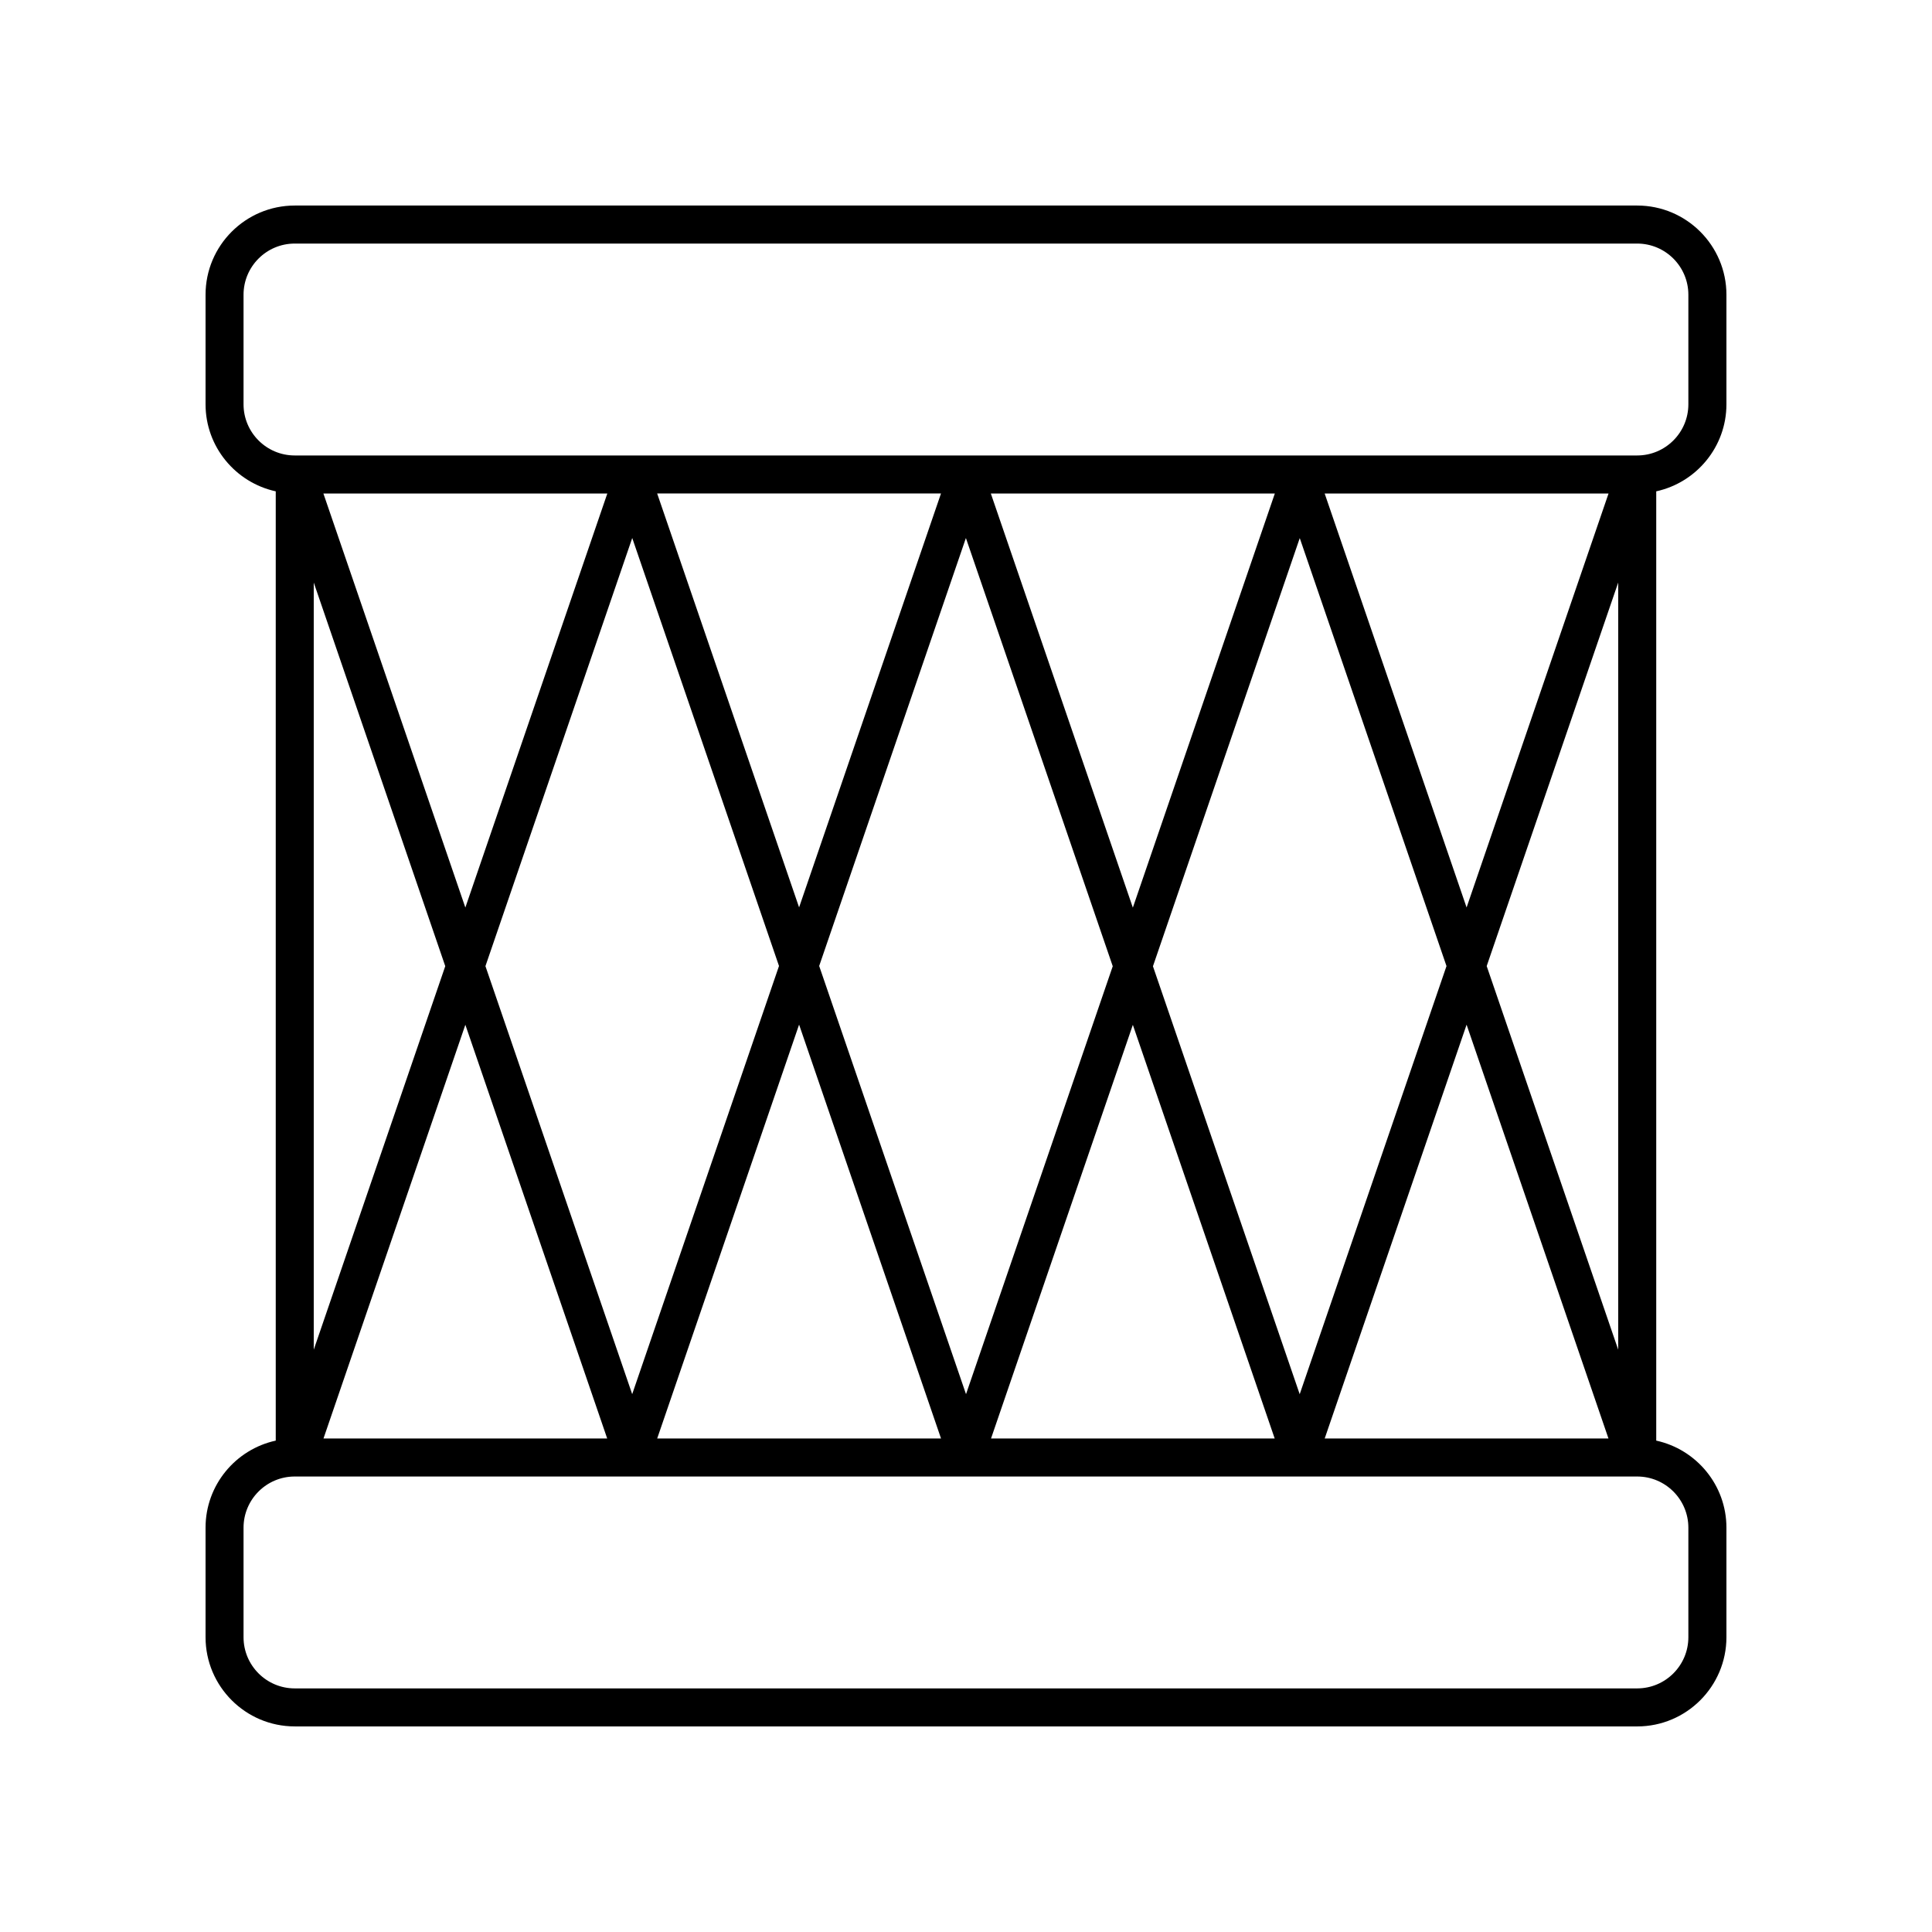 <?xml version="1.0" encoding="UTF-8"?>
<!-- Uploaded to: SVG Repo, www.svgrepo.com, Generator: SVG Repo Mixer Tools -->
<svg fill="#000000" width="800px" height="800px" version="1.1" viewBox="144 144 512 512" xmlns="http://www.w3.org/2000/svg">
 <path d="m222.11 601.52h355.77c13.035 0 23.641-10.605 23.641-23.641v-29.031c0-11.301-7.984-20.75-18.602-23.07v-251.57c10.617-2.32 18.602-11.77 18.602-23.07v-29.031c0-13.035-10.605-23.637-23.641-23.637h-355.77c-13.035 0-23.637 10.602-23.637 23.637v29.031c0 11.301 7.984 20.75 18.602 23.07v251.57c-10.621 2.316-18.602 11.766-18.602 23.07v29.031c0 13.031 10.602 23.637 23.637 23.637zm310.55-217.03-37.613-109.71h75.234zm40.18-86.109v203.3l-34.852-101.66zm-45.504 101.64-38.902 113.46-38.891-113.41 38.906-113.47zm-83.121-15.488-37.637-109.75h75.266zm-5.328 15.531-38.883 113.41-38.914-113.48 38.883-113.41zm-83.121-15.598-37.613-109.69h75.219zm-5.324 15.531-38.906 113.47-38.891-113.43 38.902-113.46zm-83.121-15.488-37.621-109.73h75.246zm-5.324 15.535-34.852 101.64v-203.3zm5.324 15.531 37.59 109.64-75.184-0.004zm88.445-0.043 37.613 109.68-75.215-0.004zm88.449 0.062 37.59 109.62h-75.172zm88.445-0.043 37.598 109.66h-75.199zm-324.12-164.41v-29.031c0-7.481 6.082-13.562 13.562-13.562h355.77c7.481 0 13.562 6.082 13.562 13.562v29.031c0 7.477-6.082 13.562-13.562 13.562h-355.77c-7.481 0-13.562-6.086-13.562-13.562zm0 297.71c0-7.477 6.082-13.562 13.562-13.562h355.77c7.481 0 13.562 6.082 13.562 13.562v29.031c0 7.477-6.082 13.559-13.562 13.559h-355.77c-7.481 0-13.562-6.082-13.562-13.562z"/>
</svg>